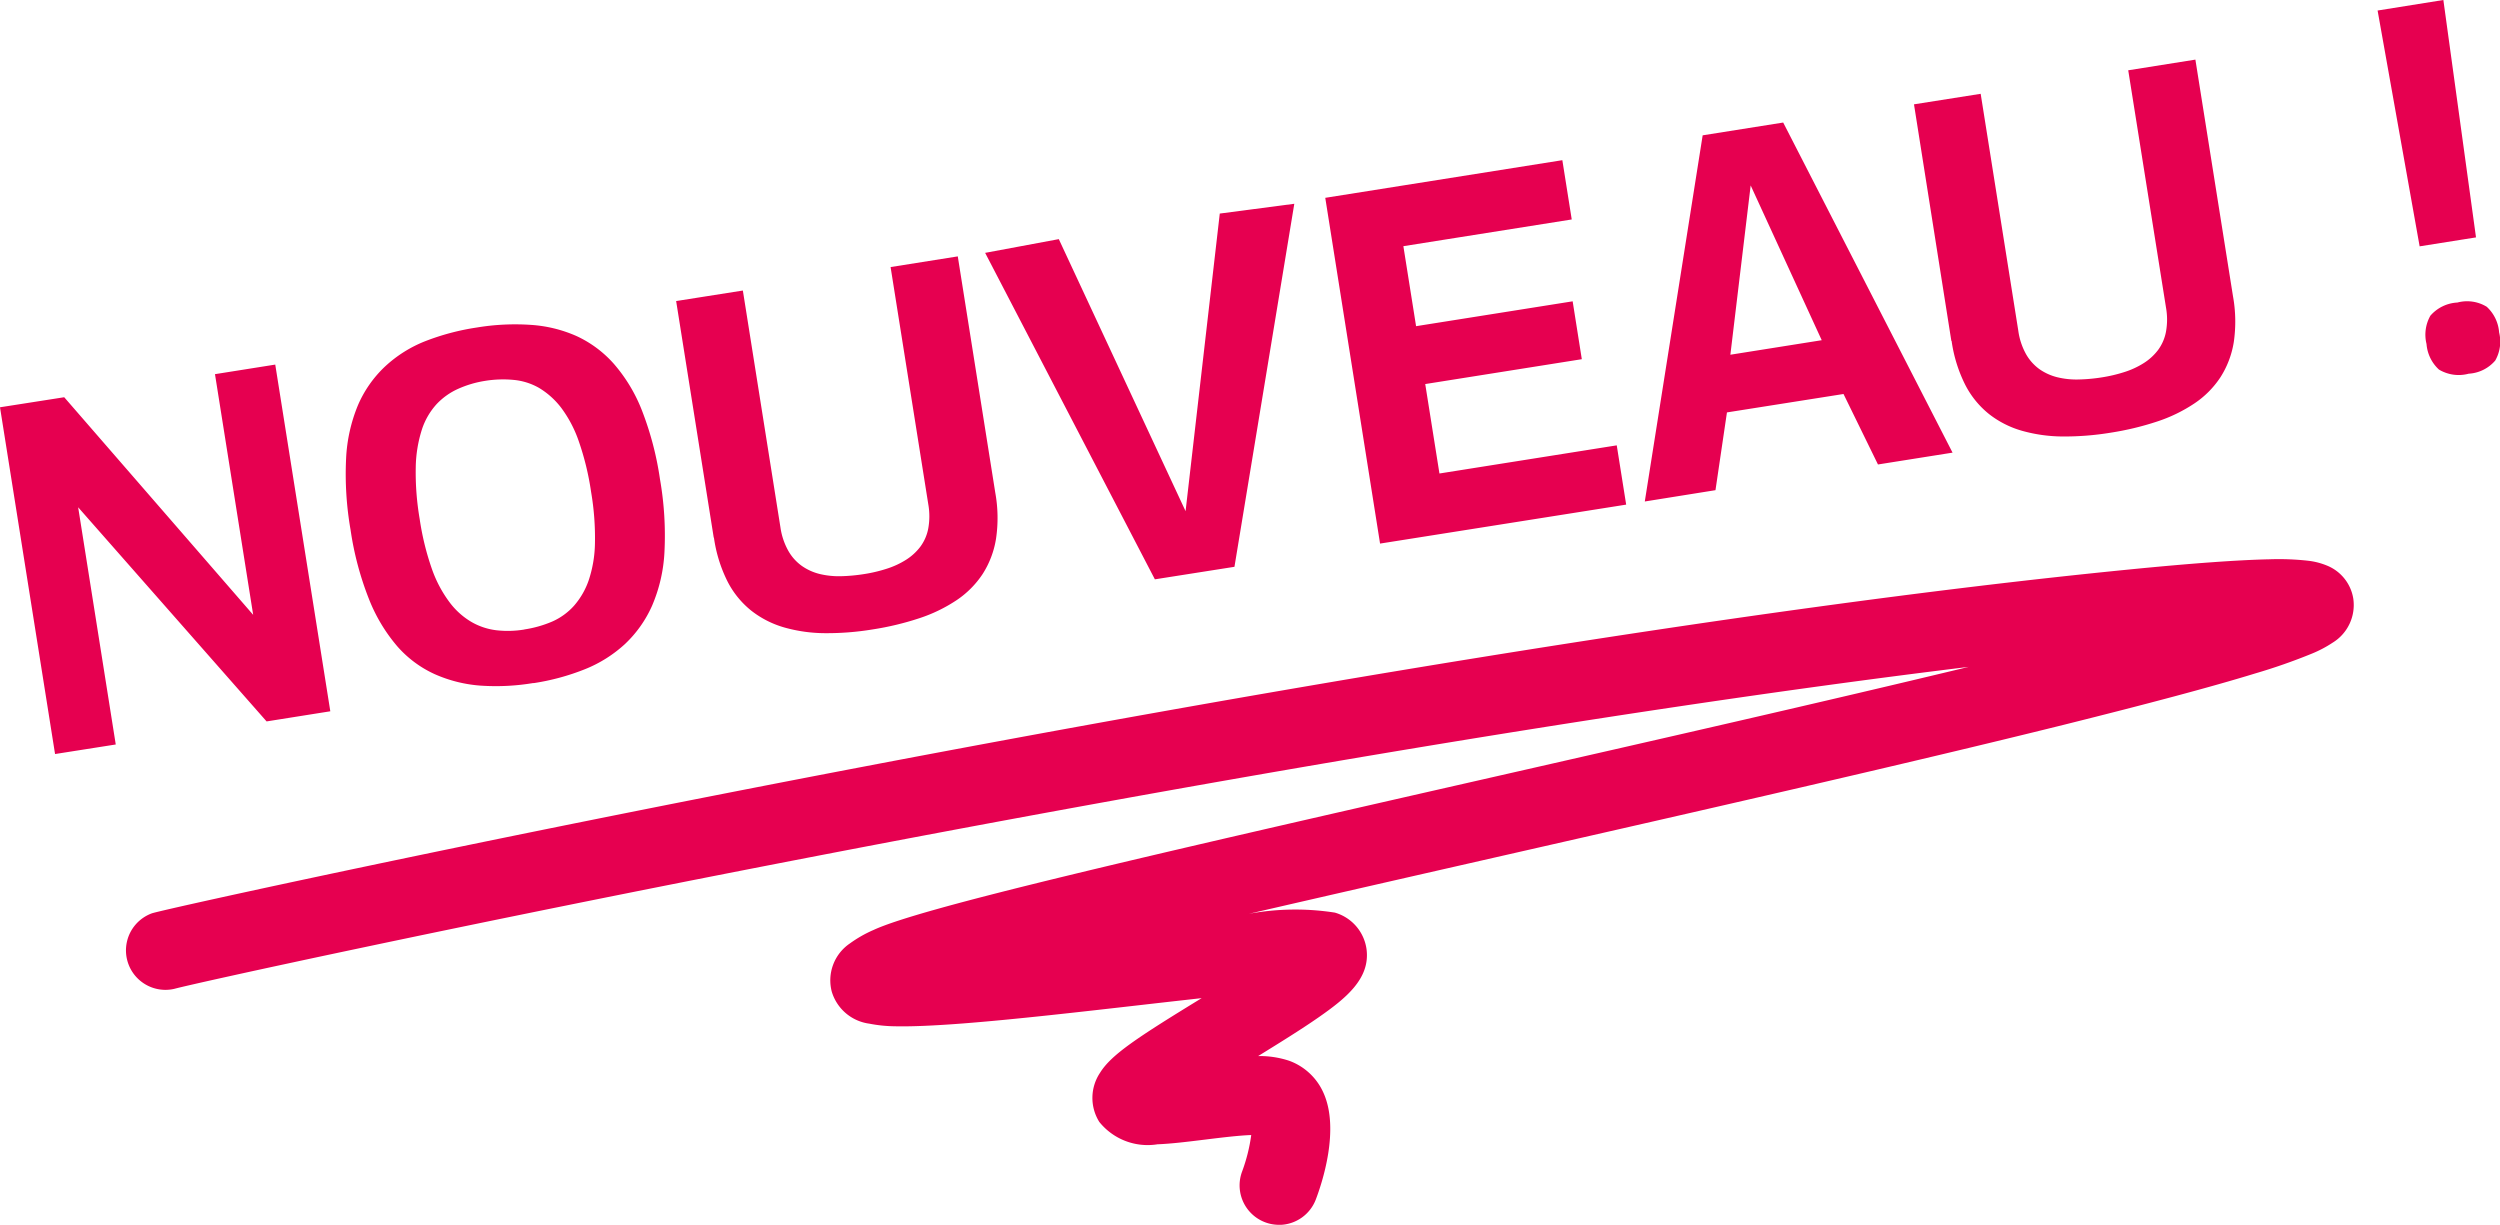 <svg xmlns="http://www.w3.org/2000/svg" xmlns:xlink="http://www.w3.org/1999/xlink" width="95.032" height="46.559" viewBox="0 0 95.032 46.559">
  <defs>
    <clipPath id="clip-path">
      <rect data-name="Rectangle 3368" width="95.032" height="46.559" transform="translate(0 0)" fill="none"/>
    </clipPath>
  </defs>
  <g data-name="Groupe 5995" transform="translate(0 0)">
    <g data-name="Groupe 5995" clip-path="url(#clip-path)">
      <path data-name="Tracé 6163" d="M2.093,28.663,0,15.482,2.441,15.1l7.183,8.272L8.172,14.223l2.291-.364,2.093,13.179-2.422.385-7.163-8.14L4.4,28.3Zm18.185-2.7a8.614,8.614,0,0,1-2.006.1,5.232,5.232,0,0,1-1.744-.435A4.2,4.2,0,0,1,15.1,24.566a6.317,6.317,0,0,1-1.074-1.792,11.752,11.752,0,0,1-.7-2.633,12.356,12.356,0,0,1-.17-2.707,6.023,6.023,0,0,1,.448-2.024,4.418,4.418,0,0,1,1.027-1.473,4.855,4.855,0,0,1,1.522-.963,9.121,9.121,0,0,1,1.976-.525,8.887,8.887,0,0,1,2.043-.1,5.1,5.1,0,0,1,1.742.425,4.3,4.3,0,0,1,1.419,1.055,6.043,6.043,0,0,1,1.073,1.784,11.91,11.91,0,0,1,.682,2.605,12.469,12.469,0,0,1,.17,2.764,5.9,5.9,0,0,1-.473,2.048,4.52,4.52,0,0,1-1.031,1.454,4.973,4.973,0,0,1-1.513.952,8.787,8.787,0,0,1-1.965.533m-.344-2.042a4.3,4.3,0,0,0,1.059-.3,2.424,2.424,0,0,0,.828-.6,2.906,2.906,0,0,0,.558-.965,4.669,4.669,0,0,0,.239-1.414,10.388,10.388,0,0,0-.147-1.949A10.379,10.379,0,0,0,22,16.771a4.648,4.648,0,0,0-.674-1.279,3.011,3.011,0,0,0-.831-.744,2.385,2.385,0,0,0-.972-.307,4.287,4.287,0,0,0-1.092.038,4.041,4.041,0,0,0-1.012.3,2.561,2.561,0,0,0-.821.582,2.645,2.645,0,0,0-.56.965,4.968,4.968,0,0,0-.234,1.433,10.5,10.5,0,0,0,.149,1.969,10.208,10.208,0,0,0,.465,1.9,4.7,4.7,0,0,0,.674,1.27,2.821,2.821,0,0,0,.841.751,2.481,2.481,0,0,0,.954.311,3.839,3.839,0,0,0,1.044-.03m7.2-3.493-1.429-8.993,2.536-.4,1.43,9.011a2.557,2.557,0,0,0,.3.887,1.779,1.779,0,0,0,.515.572,2.028,2.028,0,0,0,.683.307,3.143,3.143,0,0,0,.813.082,6.626,6.626,0,0,0,.862-.08,5.518,5.518,0,0,0,.872-.206,3.152,3.152,0,0,0,.727-.337,2.057,2.057,0,0,0,.546-.5,1.677,1.677,0,0,0,.3-.693,2.616,2.616,0,0,0,0-.923l-1.432-9.012,2.554-.406,1.427,8.993a5.378,5.378,0,0,1,.027,1.738,3.5,3.5,0,0,1-.509,1.342,3.553,3.553,0,0,1-.988.994,5.822,5.822,0,0,1-1.42.688,10.951,10.951,0,0,1-1.772.425,10.724,10.724,0,0,1-1.8.143,5.771,5.771,0,0,1-1.555-.216,3.661,3.661,0,0,1-1.257-.638,3.409,3.409,0,0,1-.908-1.116,5.38,5.38,0,0,1-.514-1.66M43.9,22.022,37.448,9.612l2.8-.522,4.819,10.341,1.3-11.313L49.2,7.746l-2.275,13.8Zm8.56-1.359L50.377,7.52l9.012-1.431.357,2.253-6.4,1.016.483,3.041,5.952-.945.348,2.2-5.952.945.54,3.4,6.74-1.07.358,2.253Zm10.063-1.6,2.2-13.919,3.061-.486,6.438,12.548-2.835.45-1.31-2.679-4.431.7-.436,2.956Zm3.253-5.579,3.473-.552L66.548,7.049Zm8.4-.526L72.756,3.966l2.535-.4,1.431,9.012a2.537,2.537,0,0,0,.295.887,1.793,1.793,0,0,0,.515.573,2.035,2.035,0,0,0,.683.305,3.1,3.1,0,0,0,.813.082,6.623,6.623,0,0,0,.862-.079,5.631,5.631,0,0,0,.872-.206,3.133,3.133,0,0,0,.727-.337,2.057,2.057,0,0,0,.546-.5,1.683,1.683,0,0,0,.3-.693,2.6,2.6,0,0,0,0-.923L80.9,2.672l2.553-.406,1.429,8.993A5.433,5.433,0,0,1,84.913,13a3.5,3.5,0,0,1-.509,1.342,3.537,3.537,0,0,1-.988.993,5.806,5.806,0,0,1-1.42.689,10.951,10.951,0,0,1-1.772.425,10.837,10.837,0,0,1-1.805.143,5.806,5.806,0,0,1-1.555-.216,3.645,3.645,0,0,1-1.256-.637A3.42,3.42,0,0,1,74.7,14.62a5.369,5.369,0,0,1-.514-1.661M91.977,9.364,90.379.4l2.5-.4,1.241,9.024Zm.262,3.711A1.464,1.464,0,0,1,92.386,12a1.461,1.461,0,0,1,1.027-.5,1.432,1.432,0,0,1,1.113.16,1.465,1.465,0,0,1,.472.974,1.451,1.451,0,0,1-.147,1.071,1.432,1.432,0,0,1-1.008.5,1.459,1.459,0,0,1-1.132-.157,1.471,1.471,0,0,1-.472-.974M48.673,46.558a1.5,1.5,0,0,1-1.454-2.033,6.491,6.491,0,0,0,.344-1.379c-.526.018-1.3.118-1.769.175-.651.08-1.266.156-1.795.177a2.358,2.358,0,0,1-2.211-.85,1.717,1.717,0,0,1,.027-1.867c.425-.688,1.4-1.331,3.864-2.839-.758.084-1.526.171-2.222.251-2.409.275-4.9.561-6.875.713-1.106.085-1.94.119-2.551.106a5.358,5.358,0,0,1-.987-.1A1.728,1.728,0,0,1,31.619,37.7a1.694,1.694,0,0,1,.686-1.836,4.742,4.742,0,0,1,.9-.513c1.814-.843,10.089-2.749,23.443-5.788,6.286-1.43,12.764-2.905,18.187-4.213C46.561,28.8,8.259,37.146,6.629,37.588a1.5,1.5,0,0,1-.849-2.872c.6-.182,12.213-2.744,27.1-5.584,13.547-2.585,32.88-5.982,48.038-7.482,2.4-.238,4.157-.364,5.357-.39a10.152,10.152,0,0,1,1.479.057,2.673,2.673,0,0,1,.7.182,1.632,1.632,0,0,1,1,1.25,1.678,1.678,0,0,1-.784,1.681,4.505,4.505,0,0,1-.786.415,22.276,22.276,0,0,1-2.169.758c-1.662.511-4.041,1.144-7.27,1.95-5.931,1.473-13.662,3.232-21.142,4.934-3.262.743-6.666,1.518-9.828,2.249a9.738,9.738,0,0,1,3.267-.045,1.685,1.685,0,0,1,1.205,1.4c.14,1.115-.789,1.861-1.835,2.589-.648.451-1.468.959-2.286,1.464a3.567,3.567,0,0,1,1.177.178,2.275,2.275,0,0,1,1.3,1.207c.641,1.4-.056,3.465-.285,4.066a1.5,1.5,0,0,1-1.344.965" fill="#e60050"/>
    </g>
  </g>
</svg>
